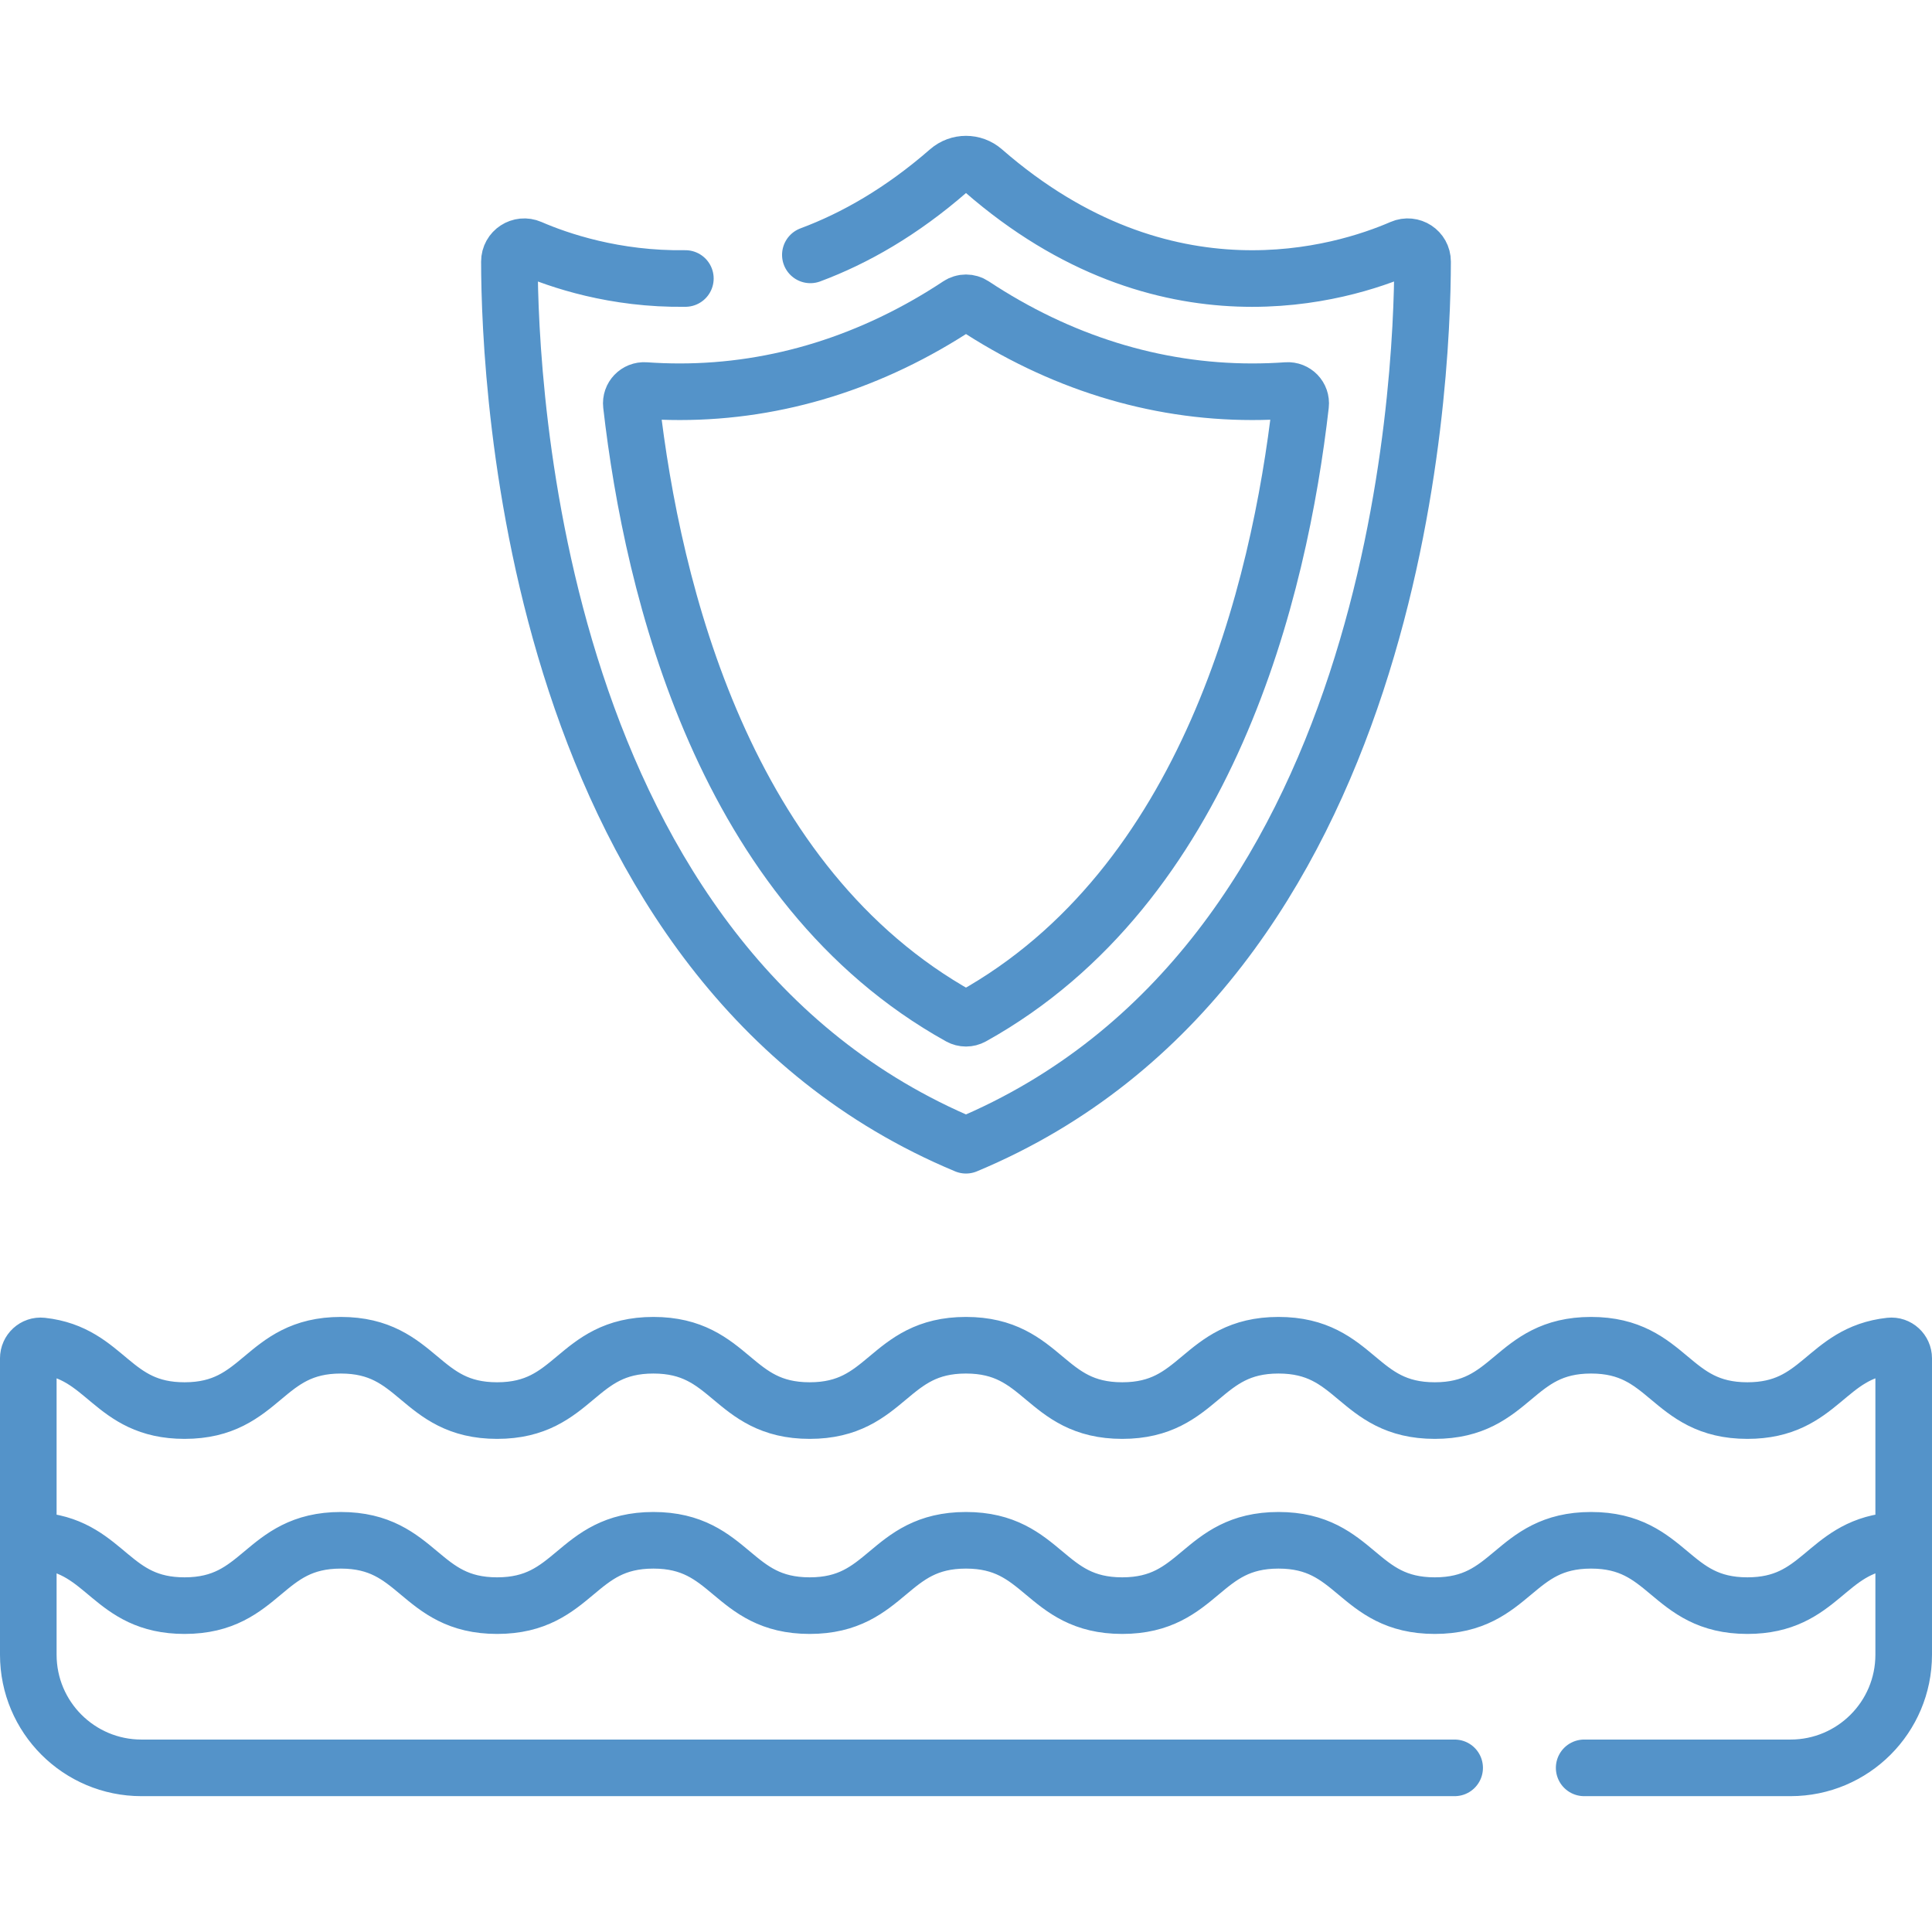 <svg xmlns="http://www.w3.org/2000/svg" xmlns:xlink="http://www.w3.org/1999/xlink" width="512" height="512" viewBox="0,0,256,256"><g fill="none" fill-rule="nonzero" stroke="#5493c9" stroke-width="15" stroke-linecap="round" stroke-linejoin="round" stroke-miterlimit="10" stroke-dasharray="" stroke-dashoffset="0" font-family="none" font-weight="none" font-size="none" text-anchor="none" style="mix-blend-mode: normal"><g transform="translate(-0.001,-0) scale(0.5,0.5)"><g><g><path d="M419.823,468.5h54.685c16.565,0 29.993,-13.428 29.993,-29.993v-78.538c0,-1.938 -1.669,-3.491 -3.595,-3.281c-17.195,1.876 -18.39,17.128 -37.828,17.128c-20.711,0 -20.711,-17.316 -41.423,-17.316c-20.709,0 -20.709,17.316 -41.417,17.316c-20.709,0 -20.709,-17.316 -41.418,-17.316c-20.708,0 -20.708,17.316 -41.417,17.316c-20.708,0 -20.708,-17.316 -41.416,-17.316c-20.705,0 -20.705,17.316 -41.411,17.316c-20.708,0 -20.708,-17.316 -41.415,-17.316c-20.708,0 -20.708,17.316 -41.417,17.316c-20.708,0 -20.708,-17.316 -41.416,-17.316c-20.707,0 -20.707,17.316 -41.414,17.316c-19.433,0 -20.628,-15.251 -37.818,-17.127c-1.926,-0.21 -3.595,1.343 -3.595,3.281v78.538c0,16.565 13.428,29.993 29.993,29.993h348.004"></path><path d="M500.905,408.381c-17.195,1.876 -18.39,17.128 -37.828,17.128c-20.711,0 -20.711,-17.316 -41.423,-17.316c-20.709,0 -20.709,17.316 -41.417,17.316c-20.709,0 -20.709,-17.316 -41.418,-17.316c-20.708,0 -20.708,17.316 -41.417,17.316c-20.708,0 -20.708,-17.316 -41.416,-17.316c-20.706,0 -20.706,17.316 -41.411,17.316c-20.708,0 -20.708,-17.316 -41.415,-17.316c-20.708,0 -20.708,17.316 -41.417,17.316c-20.708,0 -20.708,-17.316 -41.416,-17.316c-20.707,0 -20.707,17.316 -41.414,17.316c-19.433,0 -20.628,-15.251 -37.818,-17.127"></path><path d="M214.755,67.545c11.793,-4.39 24.183,-11.457 36.641,-22.32c2.638,-2.3 6.571,-2.3 9.209,0c48.121,41.959 95.22,27.279 110.869,20.487c2.615,-1.135 5.53,0.768 5.526,3.62c-0.039,32.955 -6.475,186.401 -121,234.167c-114.525,-47.765 -120.961,-201.211 -121,-234.166c-0.003,-2.853 2.911,-4.755 5.526,-3.62c7.538,3.271 22.373,8.373 41.105,8.093"></path><path d="M254.347,269.418c-62.524,-34.756 -81.408,-113.059 -87.025,-162.157c-0.242,-2.118 1.497,-3.917 3.623,-3.768c2.976,0.209 6.047,0.323 9.207,0.323c25.897,0 51.121,-7.893 73.957,-23.002c1.149,-0.76 2.632,-0.76 3.781,0c22.837,15.11 48.06,23.002 73.957,23.002c3.16,0 6.231,-0.114 9.207,-0.323c2.126,-0.149 3.866,1.65 3.623,3.768c-5.617,49.098 -24.501,127.4 -87.025,162.157c-1.022,0.569 -2.282,0.569 -3.305,0z"></path></g></g></g></g></svg>